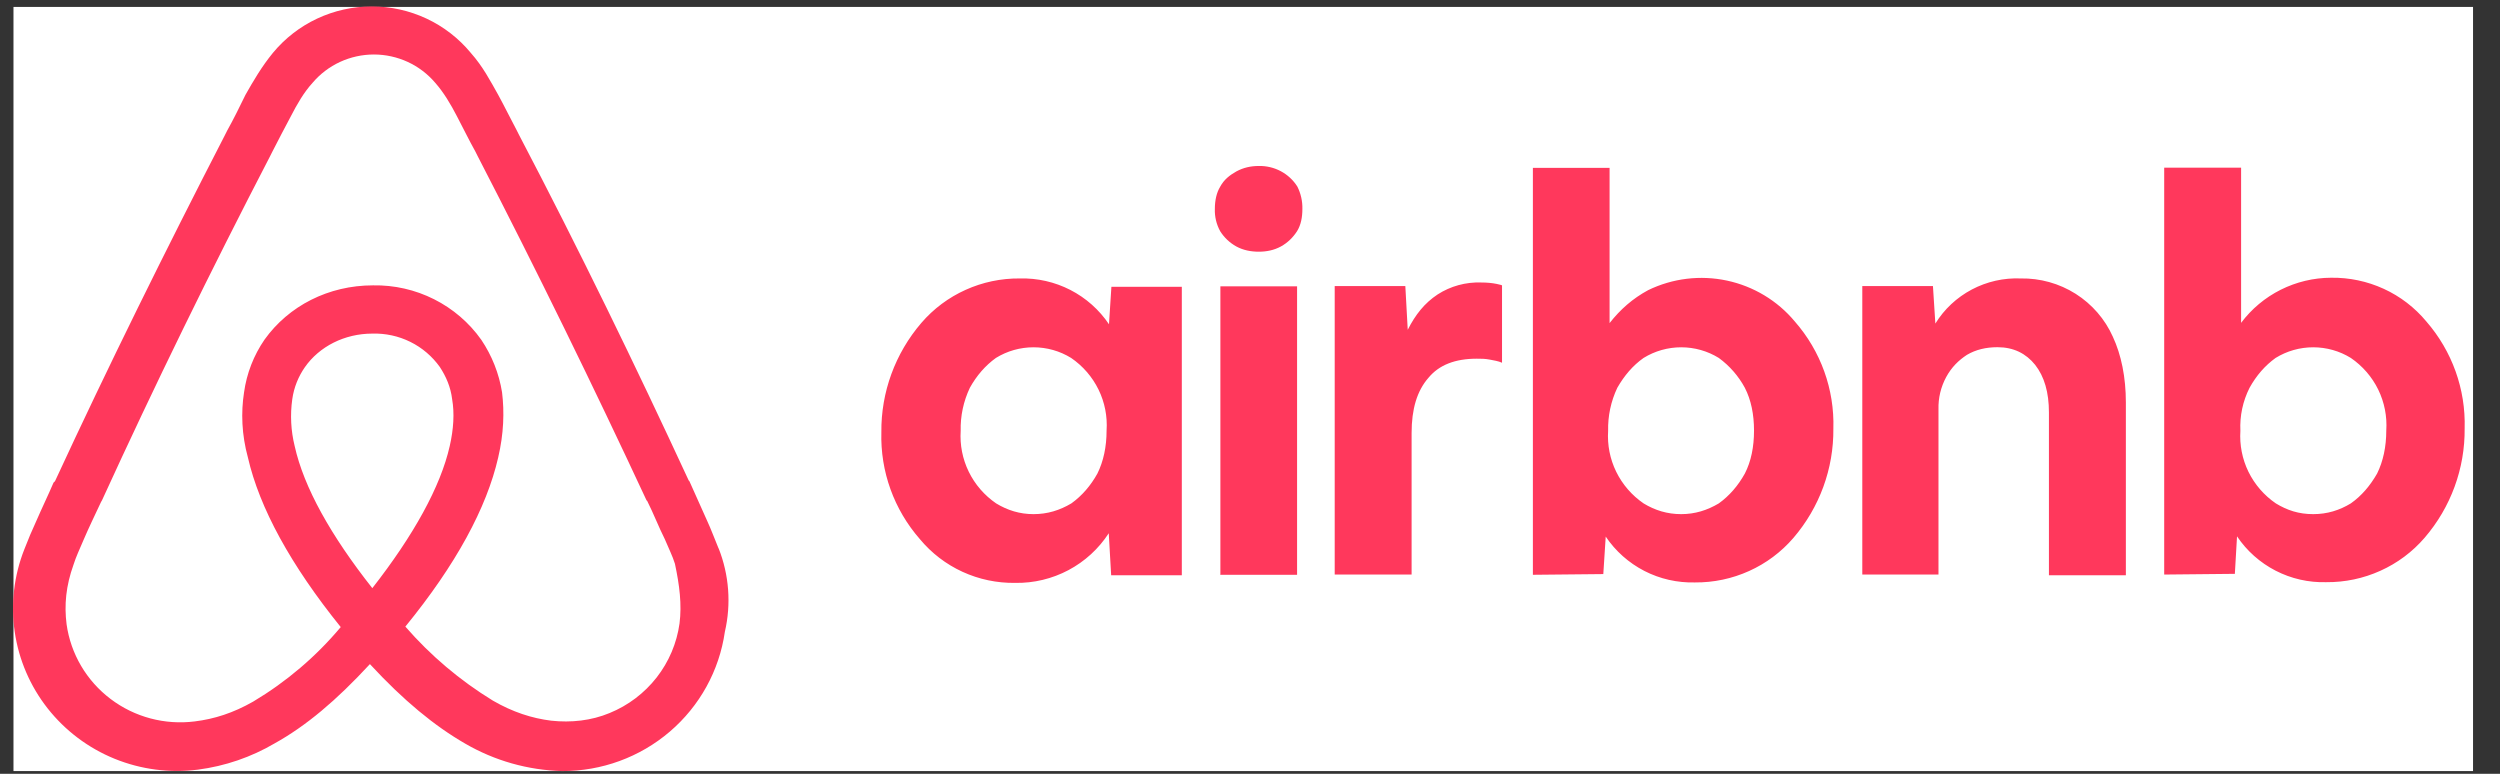 <svg width="84" height="26" viewBox="0 0 84 26" fill="none" xmlns="http://www.w3.org/2000/svg">
<rect x="0" y="0" width="84" height="26" fill="#333333" stroke="none"/>
<g id="Airbnb Logo">
<g clip-path="url(#clip0_1_10037)">
<rect x="0.453" y="0.232" width="82.641" height="25.675" fill="white"/>
<path id="Vector" d="M24.145 18.43C24.015 18.117 23.894 17.788 23.764 17.508L23.164 16.168L23.14 16.143C21.358 12.292 19.454 8.377 17.436 4.526L17.355 4.365C17.153 3.988 16.95 3.571 16.739 3.186C16.48 2.728 16.229 2.239 15.816 1.774C15.413 1.287 14.906 0.894 14.332 0.625C13.757 0.356 13.13 0.216 12.494 0.216C11.858 0.216 11.231 0.356 10.656 0.625C10.082 0.894 9.575 1.287 9.172 1.774C8.791 2.239 8.508 2.728 8.248 3.186C8.046 3.603 7.843 4.012 7.633 4.389L7.552 4.55C5.567 8.401 3.63 12.316 1.848 16.168L1.799 16.216C1.621 16.633 1.41 17.066 1.208 17.532C1.078 17.812 0.949 18.117 0.819 18.454C0.469 19.337 0.357 20.294 0.495 21.232C0.632 22.171 1.014 23.057 1.603 23.805C2.192 24.552 2.967 25.135 3.852 25.495C4.738 25.855 5.703 25.981 6.652 25.86C7.563 25.741 8.439 25.441 9.229 24.977C10.282 24.392 11.295 23.541 12.429 22.314C13.563 23.541 14.601 24.392 15.63 24.985C16.619 25.56 17.74 25.878 18.887 25.908C20.215 25.913 21.5 25.443 22.505 24.583C23.511 23.723 24.168 22.532 24.355 21.23C24.572 20.295 24.499 19.316 24.145 18.422V18.43ZM12.51 19.762C11.117 17.997 10.209 16.376 9.901 14.988C9.774 14.474 9.746 13.94 9.82 13.415C9.877 13.006 10.031 12.645 10.242 12.34C10.728 11.642 11.578 11.209 12.51 11.209C12.953 11.196 13.392 11.291 13.787 11.487C14.184 11.683 14.524 11.974 14.779 12.332C14.989 12.653 15.143 13.006 15.192 13.415C15.273 13.881 15.241 14.418 15.111 14.988C14.803 16.352 13.896 17.989 12.51 19.762ZM22.832 20.95C22.74 21.611 22.475 22.236 22.063 22.764C21.65 23.292 21.106 23.704 20.483 23.958C19.867 24.215 19.186 24.287 18.522 24.215C17.874 24.135 17.226 23.926 16.561 23.541C15.458 22.866 14.466 22.027 13.62 21.054C15.322 18.968 16.351 17.066 16.739 15.373C16.926 14.571 16.95 13.849 16.869 13.183C16.768 12.552 16.53 11.95 16.172 11.418C15.764 10.841 15.218 10.373 14.584 10.054C13.95 9.735 13.246 9.575 12.534 9.588C11.036 9.588 9.699 10.278 8.889 11.41C8.524 11.94 8.288 12.547 8.2 13.183C8.095 13.857 8.119 14.603 8.33 15.373C8.718 17.066 9.772 18.992 11.449 21.07C10.617 22.062 9.623 22.908 8.508 23.573C7.835 23.958 7.195 24.159 6.547 24.239C5.539 24.367 4.521 24.096 3.714 23.484C2.907 22.873 2.376 21.971 2.237 20.974C2.156 20.332 2.212 19.69 2.472 18.968C2.553 18.711 2.674 18.454 2.804 18.149C2.982 17.732 3.193 17.299 3.395 16.866L3.428 16.809C5.178 12.982 7.09 9.075 9.075 5.248L9.156 5.087C9.358 4.702 9.561 4.293 9.772 3.908C9.982 3.499 10.209 3.105 10.501 2.784C10.753 2.486 11.069 2.246 11.425 2.081C11.781 1.917 12.17 1.831 12.563 1.831C12.956 1.831 13.344 1.917 13.701 2.081C14.057 2.246 14.372 2.486 14.625 2.784C14.908 3.105 15.143 3.499 15.354 3.908C15.557 4.293 15.759 4.71 15.97 5.087L16.051 5.248C18.028 9.075 19.94 12.982 21.722 16.809L21.747 16.834C21.957 17.251 22.136 17.716 22.338 18.117C22.468 18.43 22.597 18.679 22.678 18.944C22.832 19.666 22.913 20.308 22.832 20.95ZM34.11 19.585C33.5 19.594 32.895 19.467 32.341 19.213C31.787 18.959 31.298 18.584 30.91 18.117C30.038 17.122 29.576 15.839 29.614 14.523C29.6 13.177 30.078 11.873 30.959 10.848C31.366 10.375 31.873 9.996 32.444 9.739C33.015 9.481 33.637 9.35 34.264 9.356C34.855 9.34 35.44 9.473 35.964 9.742C36.489 10.012 36.935 10.409 37.262 10.896L37.343 9.636H39.709V19.329H37.335L37.254 17.917C36.917 18.437 36.451 18.864 35.901 19.156C35.351 19.448 34.734 19.596 34.11 19.585ZM34.726 17.275C35.196 17.275 35.609 17.146 35.998 16.914C36.355 16.657 36.646 16.32 36.873 15.911C37.076 15.502 37.181 15.012 37.181 14.467C37.213 13.993 37.12 13.519 36.911 13.091C36.702 12.664 36.385 12.297 35.99 12.027C35.611 11.793 35.173 11.669 34.726 11.669C34.279 11.669 33.841 11.793 33.462 12.027C33.106 12.284 32.814 12.621 32.587 13.03C32.373 13.482 32.267 13.976 32.279 14.475C32.248 14.948 32.341 15.422 32.55 15.85C32.758 16.277 33.076 16.644 33.47 16.914C33.851 17.146 34.264 17.275 34.726 17.275ZM43.76 7.021C43.76 7.302 43.711 7.558 43.582 7.767C43.452 7.968 43.274 8.152 43.039 8.281C42.804 8.409 42.553 8.457 42.294 8.457C42.034 8.457 41.775 8.409 41.54 8.281C41.318 8.158 41.131 7.981 40.997 7.767C40.872 7.538 40.81 7.281 40.819 7.021C40.819 6.732 40.876 6.475 40.997 6.275C41.127 6.034 41.313 5.89 41.54 5.761C41.775 5.633 42.026 5.577 42.294 5.577C42.551 5.571 42.806 5.631 43.034 5.752C43.261 5.873 43.453 6.05 43.59 6.267C43.708 6.501 43.766 6.759 43.76 7.021ZM41.005 19.297V9.62H43.582V19.313H40.997L41.005 19.297ZM50.468 12.156V12.188C50.347 12.132 50.185 12.108 50.063 12.084C49.901 12.052 49.772 12.052 49.618 12.052C48.897 12.052 48.354 12.26 47.997 12.693C47.608 13.135 47.43 13.752 47.43 14.547V19.305H44.846V9.612H47.219L47.3 11.081C47.56 10.567 47.868 10.182 48.305 9.893C48.74 9.613 49.253 9.472 49.772 9.492C49.958 9.492 50.136 9.508 50.29 9.54C50.371 9.564 50.42 9.564 50.468 9.588V12.156ZM51.505 19.297V5.641H54.082V10.856C54.447 10.391 54.86 10.03 55.378 9.749C56.199 9.35 57.132 9.237 58.026 9.428C58.919 9.619 59.722 10.102 60.304 10.8C61.178 11.797 61.641 13.083 61.601 14.402C61.614 15.748 61.136 17.053 60.256 18.077C59.848 18.55 59.341 18.929 58.77 19.186C58.199 19.444 57.578 19.575 56.95 19.57C56.36 19.585 55.775 19.453 55.25 19.183C54.726 18.913 54.279 18.516 53.952 18.029L53.871 19.289L51.505 19.313V19.297ZM56.488 17.275C56.95 17.275 57.363 17.146 57.752 16.914C58.109 16.657 58.4 16.32 58.627 15.911C58.838 15.502 58.935 15.012 58.935 14.467C58.935 13.929 58.838 13.44 58.627 13.03C58.414 12.636 58.116 12.293 57.752 12.027C57.373 11.793 56.935 11.669 56.488 11.669C56.041 11.669 55.604 11.793 55.224 12.027C54.86 12.284 54.576 12.621 54.341 13.03C54.127 13.482 54.022 13.976 54.033 14.475C54.002 14.948 54.095 15.422 54.304 15.85C54.513 16.277 54.83 16.644 55.224 16.914C55.605 17.146 56.018 17.275 56.488 17.275ZM62.573 19.305V9.612H64.947L65.028 10.872C65.326 10.389 65.749 9.994 66.254 9.727C66.758 9.461 67.325 9.332 67.896 9.356C68.549 9.344 69.191 9.524 69.742 9.872C70.292 10.221 70.727 10.722 70.991 11.313C71.275 11.923 71.429 12.677 71.429 13.52V19.329H68.844V13.857C68.844 13.183 68.69 12.653 68.382 12.26C68.074 11.875 67.653 11.666 67.118 11.666C66.729 11.666 66.389 11.747 66.089 11.923C65.806 12.108 65.571 12.34 65.392 12.669C65.212 13.002 65.123 13.375 65.133 13.752V19.305H62.573ZM72.717 19.305V5.633H75.301V10.848C75.651 10.38 76.107 9.999 76.631 9.736C77.156 9.473 77.735 9.334 78.323 9.332C78.934 9.323 79.539 9.45 80.093 9.704C80.647 9.958 81.136 10.333 81.524 10.8C82.391 11.797 82.851 13.079 82.812 14.394C82.826 15.74 82.348 17.045 81.467 18.069C81.06 18.542 80.553 18.921 79.981 19.178C79.41 19.436 78.789 19.567 78.161 19.561C77.571 19.578 76.986 19.445 76.461 19.175C75.937 18.905 75.49 18.508 75.164 18.021L75.091 19.281L72.717 19.305ZM77.724 17.275C78.194 17.275 78.607 17.146 78.988 16.914C79.352 16.657 79.636 16.32 79.871 15.911C80.073 15.502 80.179 15.012 80.179 14.467C80.21 13.993 80.117 13.519 79.909 13.091C79.7 12.664 79.382 12.297 78.988 12.027C78.609 11.793 78.171 11.669 77.724 11.669C77.277 11.669 76.839 11.793 76.46 12.027C76.103 12.284 75.812 12.621 75.585 13.03C75.359 13.478 75.253 13.975 75.277 14.475C75.246 14.948 75.339 15.422 75.547 15.85C75.756 16.277 76.073 16.644 76.468 16.914C76.849 17.146 77.238 17.275 77.724 17.275Z" fill="#FF385C"/>
</g>
</g>
<defs>
<clipPath id="clip0_1_10037">
<rect x="0.453" y="0.232" width="82.641" height="25.675" fill="white"/>
</clipPath>
</defs>
</svg>
